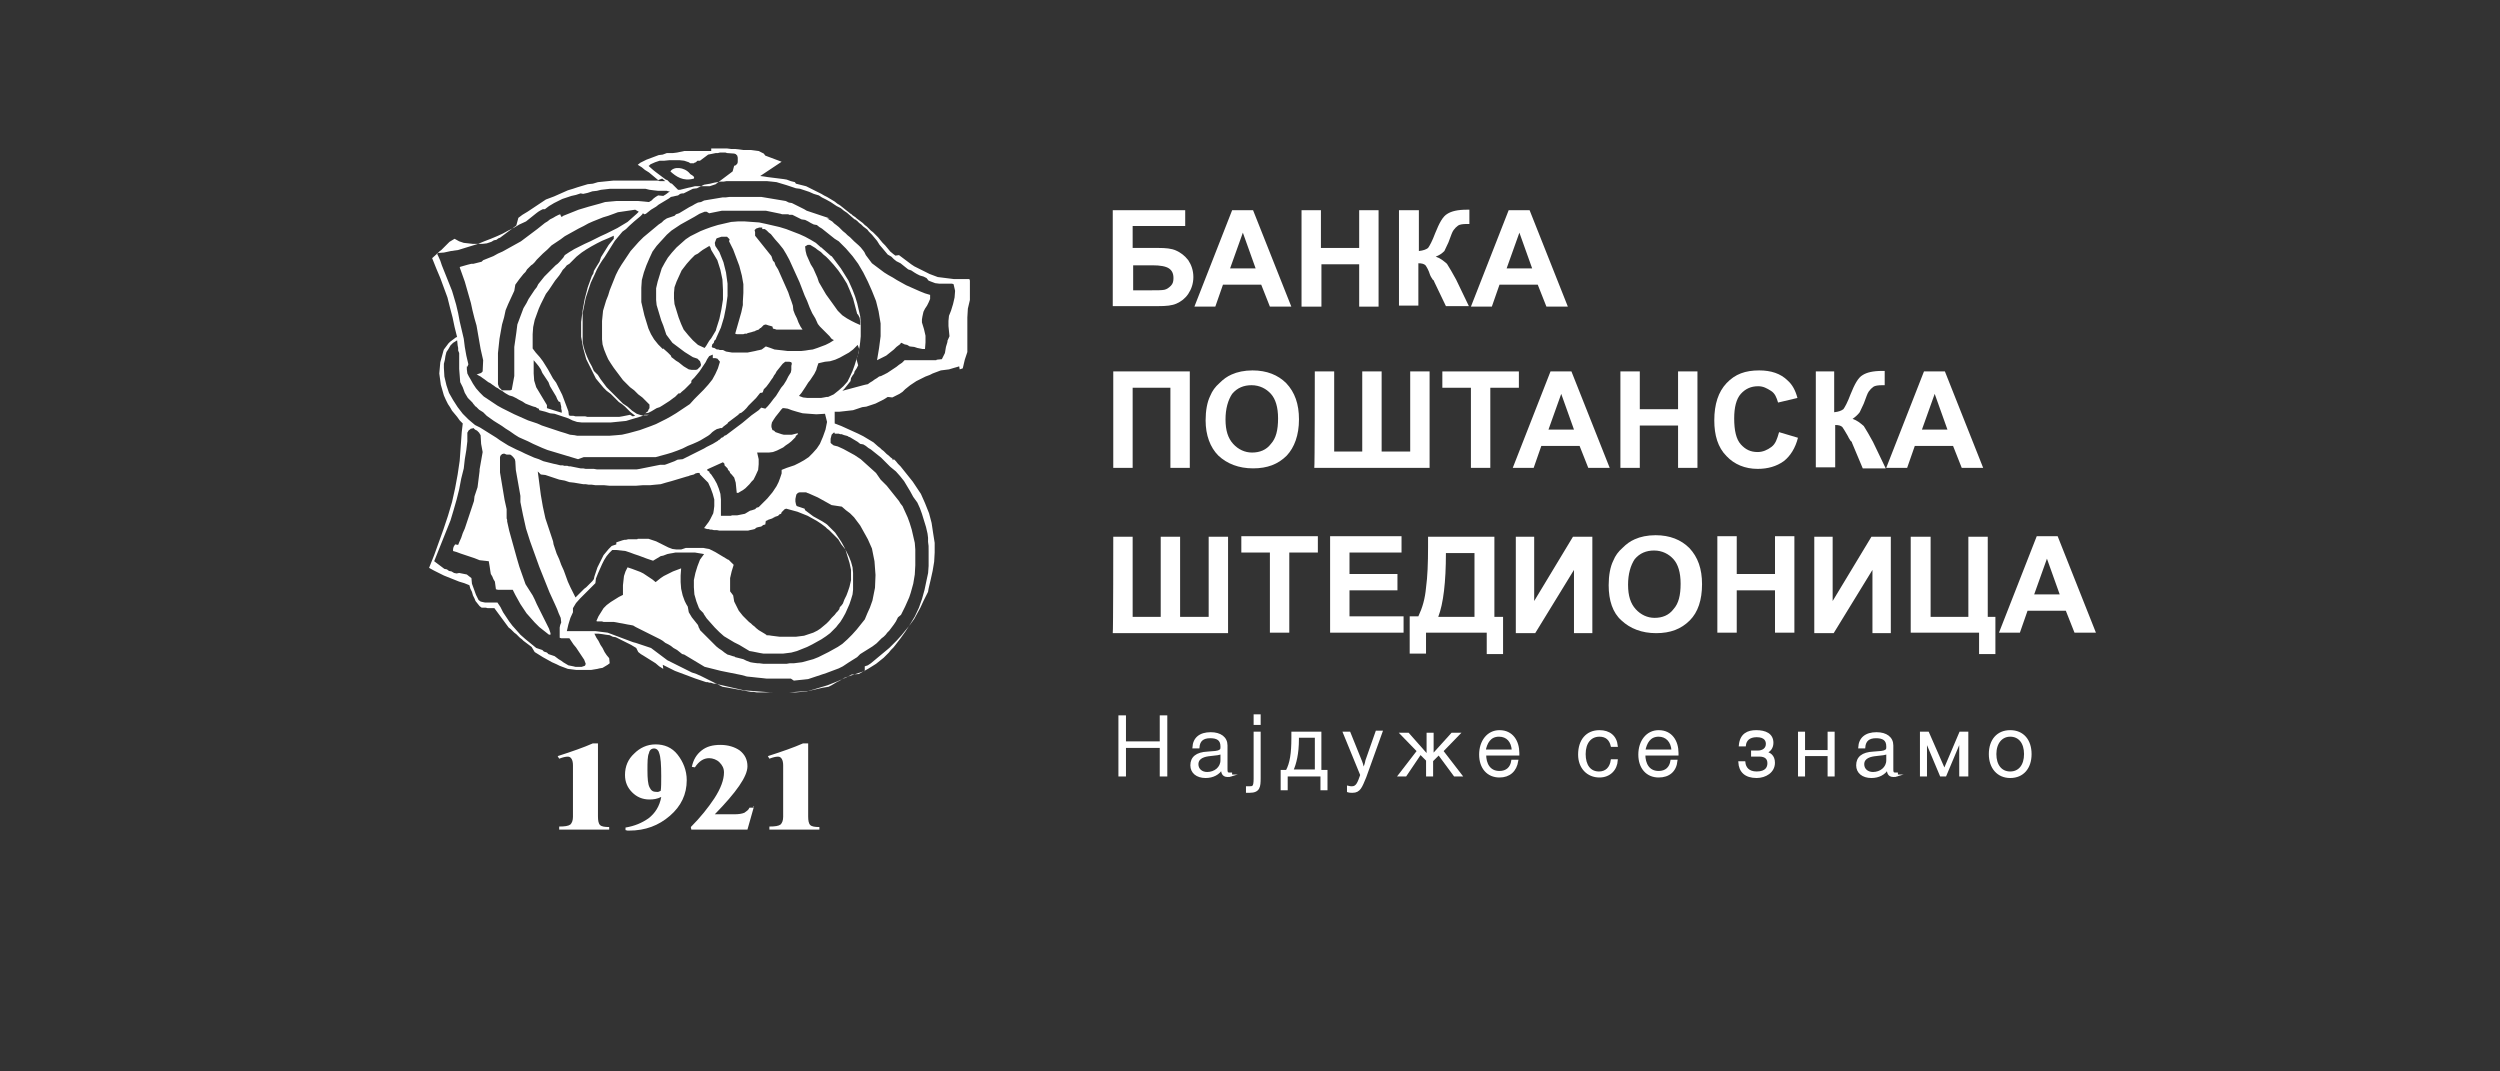 <?xml version="1.0" encoding="utf-8"?>
<!-- Generator: Adobe Illustrator 26.2.1, SVG Export Plug-In . SVG Version: 6.00 Build 0)  -->
<svg version="1.1" id="Layer_1" xmlns="http://www.w3.org/2000/svg" xmlns:xlink="http://www.w3.org/1999/xlink" x="0px" y="0px"
	 viewBox="0 0 49 21" style="enable-background:new 0 0 49 21;" xml:space="preserve">
<rect x="0" y="0" width="49" height="21" fill="#333333" stroke="none"/>
<style type="text/css">
	.st0{fill:#FFFFFF;}
	.st1{fill-rule:evenodd;clip-rule:evenodd;fill:#FFFFFF;}
	.st2{fill:#FFFFFF;stroke:#FFFFFF;stroke-width:0.038;stroke-miterlimit:10;}
</style>
<g>
	<g>
		<path class="st0" d="M21.82,4.12h1.41v0.31H22.2v0.43h0.51c0.14,0,0.25,0.01,0.34,0.05c0.09,0.04,0.17,0.1,0.24,0.19
			c0.06,0.09,0.1,0.2,0.1,0.33c0,0.13-0.04,0.24-0.1,0.33c-0.06,0.09-0.14,0.15-0.23,0.19c-0.09,0.04-0.2,0.05-0.36,0.05h-0.89V4.12
			z M22.2,5.69h0.37c0.11,0,0.2,0,0.25-0.01c0.05-0.01,0.09-0.04,0.13-0.08C22.99,5.56,23,5.51,23,5.45c0-0.09-0.03-0.15-0.09-0.19
			c-0.06-0.04-0.17-0.06-0.32-0.06h-0.38v0.5H22.2z"/>
		<path class="st0" d="M25.31,6.01h-0.42l-0.17-0.43h-0.75l-0.15,0.43h-0.41l0.74-1.89h0.41L25.31,6.01z M24.61,5.26l-0.25-0.7
			l-0.25,0.7H24.61z"/>
		<path class="st0" d="M25.51,6.01V4.12h0.38v0.74h0.75V4.12h0.38v1.89h-0.38V5.18H25.9v0.83H25.51z"/>
		<path class="st0" d="M27.43,4.12h0.38v0.8c0.09-0.01,0.14-0.03,0.18-0.06c0.03-0.04,0.08-0.13,0.14-0.29
			c0.08-0.2,0.15-0.33,0.24-0.38c0.08-0.05,0.2-0.08,0.38-0.08c0.01,0,0.03,0,0.05,0v0.28h-0.05c-0.08,0-0.14,0.01-0.17,0.03
			c-0.04,0.03-0.06,0.05-0.09,0.09c-0.03,0.04-0.05,0.11-0.1,0.24c-0.03,0.06-0.05,0.11-0.08,0.17c-0.04,0.04-0.09,0.08-0.17,0.11
			c0.09,0.03,0.15,0.08,0.22,0.14c0.05,0.08,0.11,0.18,0.18,0.31l0.25,0.52h-0.45l-0.23-0.48c0-0.01-0.01-0.03-0.03-0.04
			c0-0.01-0.03-0.04-0.05-0.09C28,5.29,27.96,5.23,27.94,5.2c-0.03-0.03-0.08-0.04-0.14-0.04v0.83h-0.38V4.12H27.43z"/>
		<path class="st0" d="M30.73,6.01h-0.42l-0.17-0.43h-0.75l-0.15,0.43h-0.41l0.74-1.89h0.41L30.73,6.01z M30.03,5.26l-0.25-0.7
			l-0.25,0.7H30.03z"/>
		<path class="st0" d="M21.82,7.28h1.5v1.89h-0.38V7.6H22.2v1.57h-0.38V7.28z"/>
		<path class="st0" d="M23.63,8.24c0-0.19,0.03-0.36,0.09-0.48c0.04-0.1,0.1-0.18,0.18-0.25c0.08-0.08,0.15-0.13,0.24-0.17
			c0.11-0.05,0.25-0.08,0.41-0.08c0.28,0,0.5,0.09,0.66,0.25c0.17,0.18,0.25,0.41,0.25,0.71c0,0.31-0.09,0.55-0.24,0.71
			c-0.17,0.17-0.38,0.25-0.66,0.25s-0.51-0.09-0.68-0.25C23.72,8.77,23.63,8.53,23.63,8.24z M24.02,8.22c0,0.22,0.05,0.37,0.15,0.48
			c0.1,0.11,0.23,0.17,0.37,0.17c0.15,0,0.28-0.05,0.37-0.17c0.1-0.11,0.14-0.27,0.14-0.5c0-0.22-0.05-0.38-0.14-0.48
			s-0.22-0.17-0.38-0.17c-0.15,0-0.28,0.05-0.38,0.17C24.07,7.84,24.02,8.01,24.02,8.22z"/>
		<path class="st0" d="M25.77,7.28h0.38v1.57h0.55V7.28h0.38v1.57h0.56V7.28h0.38v1.89h-2.26C25.77,9.17,25.77,7.28,25.77,7.28z"/>
		<path class="st0" d="M28.83,9.17V7.6h-0.56V7.28h1.5V7.6h-0.56v1.57H28.83z"/>
		<path class="st0" d="M31.55,9.17h-0.42l-0.17-0.43h-0.75l-0.15,0.43h-0.41l0.74-1.89h0.41L31.55,9.17z M30.85,8.42l-0.25-0.7
			l-0.25,0.7H30.85z"/>
		<path class="st0" d="M31.76,9.17V7.28h0.38v0.74h0.75V7.28h0.38v1.89h-0.38V8.34h-0.75v0.83H31.76z"/>
		<path class="st0" d="M34.87,8.47l0.37,0.11c-0.05,0.2-0.15,0.36-0.28,0.46c-0.14,0.1-0.31,0.15-0.51,0.15
			c-0.25,0-0.46-0.09-0.61-0.25c-0.17-0.17-0.24-0.41-0.24-0.7c0-0.32,0.08-0.56,0.24-0.73c0.17-0.18,0.37-0.25,0.64-0.25
			c0.23,0,0.42,0.06,0.56,0.2c0.09,0.08,0.15,0.19,0.19,0.34l-0.38,0.09c-0.03-0.1-0.06-0.18-0.14-0.23
			c-0.08-0.05-0.15-0.09-0.25-0.09c-0.14,0-0.25,0.05-0.34,0.15c-0.09,0.1-0.13,0.27-0.13,0.48c0,0.24,0.04,0.41,0.13,0.51
			c0.09,0.1,0.19,0.15,0.33,0.15c0.1,0,0.19-0.04,0.27-0.1S34.83,8.61,34.87,8.47z"/>
		<path class="st0" d="M35.57,7.28h0.38v0.8c0.09-0.01,0.14-0.03,0.18-0.06c0.03-0.04,0.08-0.13,0.14-0.29
			c0.08-0.2,0.15-0.33,0.24-0.38c0.08-0.05,0.2-0.08,0.38-0.08c0.01,0,0.03,0,0.05,0v0.28h-0.05c-0.08,0-0.14,0.01-0.17,0.03
			c-0.04,0.03-0.06,0.05-0.09,0.09c-0.03,0.04-0.05,0.11-0.1,0.24c-0.03,0.06-0.05,0.11-0.08,0.17c-0.03,0.04-0.08,0.09-0.14,0.13
			c0.09,0.03,0.15,0.08,0.22,0.14c0.05,0.08,0.11,0.18,0.18,0.31l0.25,0.52h-0.45L36.3,8.68c0-0.01-0.01-0.03-0.03-0.04
			c0-0.01-0.03-0.04-0.05-0.09c-0.05-0.09-0.09-0.15-0.11-0.18c-0.03-0.03-0.08-0.04-0.14-0.04v0.83h-0.38V7.28H35.57z"/>
		<path class="st0" d="M38.87,9.17h-0.42l-0.17-0.43h-0.75l-0.15,0.43h-0.41l0.74-1.89h0.41L38.87,9.17z M38.17,8.42l-0.25-0.7
			l-0.25,0.7H38.17z"/>
		<g>
			<path class="st0" d="M21.82,10.52h0.38v1.57h0.55v-1.57h0.38v1.57h0.56v-1.57h0.38v1.89h-2.26
				C21.82,12.4,21.82,10.52,21.82,10.52z"/>
			<path class="st0" d="M24.89,12.4v-1.57h-0.56v-0.32h1.5v0.32h-0.56v1.57C25.27,12.4,24.89,12.4,24.89,12.4z"/>
			<path class="st0" d="M26.07,12.4v-1.89h1.4v0.32h-1.02v0.42h0.94v0.32h-0.94v0.51h1.06v0.32C27.51,12.4,26.07,12.4,26.07,12.4z"
				/>
			<path class="st0" d="M27.99,10.52h1.3v1.57h0.17v0.73h-0.32V12.4h-1.19v0.41h-0.32v-0.73h0.17c0.08-0.17,0.13-0.34,0.15-0.56
				c0.03-0.22,0.04-0.48,0.04-0.8V10.52z M28.34,10.84c0,0.57-0.05,0.99-0.15,1.25h0.71v-1.25C28.9,10.84,28.34,10.84,28.34,10.84z"
				/>
			<path class="st0" d="M29.71,10.52h0.36v1.26l0.76-1.26h0.38v1.89h-0.36v-1.24l-0.76,1.24h-0.38V10.52z"/>
			<path class="st0" d="M31.53,11.47c0-0.19,0.03-0.36,0.09-0.48c0.04-0.1,0.1-0.18,0.18-0.25c0.08-0.08,0.15-0.13,0.24-0.17
				c0.11-0.05,0.25-0.08,0.41-0.08c0.28,0,0.5,0.09,0.66,0.25c0.17,0.18,0.25,0.41,0.25,0.71c0,0.31-0.08,0.55-0.24,0.71
				c-0.17,0.17-0.38,0.25-0.66,0.25s-0.51-0.09-0.68-0.25C31.61,12.01,31.53,11.77,31.53,11.47z M31.91,11.46
				c0,0.22,0.05,0.37,0.15,0.48c0.1,0.11,0.23,0.17,0.37,0.17c0.15,0,0.28-0.05,0.37-0.17c0.1-0.11,0.14-0.27,0.14-0.5
				c0-0.22-0.05-0.38-0.14-0.48s-0.22-0.17-0.38-0.17c-0.15,0-0.28,0.05-0.38,0.17C31.96,11.08,31.91,11.25,31.91,11.46z"/>
			<path class="st0" d="M33.66,12.4v-1.89h0.38v0.74h0.75v-0.74h0.38v1.89h-0.38v-0.83h-0.75v0.83C34.04,12.4,33.66,12.4,33.66,12.4
				z"/>
			<path class="st0" d="M35.56,10.52h0.36v1.26l0.76-1.26h0.38v1.89H36.7v-1.24l-0.76,1.24h-0.38V10.52z"/>
			<path class="st0" d="M37.46,10.52h0.38v1.57h0.74v-1.57h0.38v1.57h0.15v0.73h-0.32V12.4h-1.34V10.52z"/>
			<path class="st0" d="M41.08,12.4h-0.42l-0.17-0.43h-0.75l-0.15,0.43h-0.41l0.74-1.89h0.41L41.08,12.4z M40.37,11.65l-0.25-0.7
				l-0.25,0.7H40.37z"/>
		</g>
	</g>
	<g>
		<path class="st1" d="M11.72,14.57V16c0,0.08,0.01,0.14,0.04,0.17c0.03,0.03,0.09,0.04,0.18,0.04v0.05h-0.98V16.2
			c0.11,0,0.18-0.01,0.22-0.04c0.03-0.03,0.05-0.08,0.05-0.15V15c0-0.11-0.04-0.17-0.1-0.17c-0.04,0-0.09,0.01-0.17,0.04l-0.03-0.05
			c0.28-0.09,0.51-0.17,0.69-0.25L11.72,14.57L11.72,14.57z M12.26,16.27v-0.05c0.18-0.03,0.32-0.09,0.45-0.18
			c0.13-0.1,0.22-0.24,0.25-0.42c-0.08,0.04-0.15,0.05-0.23,0.05c-0.14,0-0.25-0.05-0.34-0.14c-0.09-0.09-0.14-0.2-0.14-0.34
			c0-0.17,0.06-0.31,0.18-0.42c0.11-0.11,0.25-0.18,0.42-0.18s0.32,0.06,0.43,0.2c0.11,0.14,0.18,0.31,0.18,0.5
			c0,0.28-0.11,0.51-0.33,0.7c-0.22,0.19-0.48,0.29-0.8,0.29c0,0-0.01,0-0.03,0C12.26,16.27,12.26,16.27,12.26,16.27L12.26,16.27z
			 M12.95,15.5c0.01-0.06,0.01-0.17,0.01-0.29c0-0.22-0.01-0.37-0.04-0.45c-0.01-0.05-0.05-0.09-0.1-0.09
			c-0.05,0-0.09,0.03-0.1,0.09c-0.03,0.06-0.03,0.18-0.03,0.34s0.01,0.27,0.04,0.33c0.03,0.06,0.06,0.09,0.13,0.09
			C12.9,15.53,12.93,15.51,12.95,15.5L12.95,15.5z M14.78,15.8l-0.13,0.46h-1.1l-0.01-0.05c0.19-0.19,0.34-0.38,0.46-0.56
			c0.13-0.2,0.19-0.37,0.19-0.51c0-0.08-0.03-0.14-0.09-0.2c-0.05-0.05-0.13-0.08-0.2-0.08c-0.11,0-0.2,0.06-0.28,0.18l-0.06-0.01
			c0.03-0.14,0.09-0.24,0.19-0.32c0.1-0.08,0.22-0.11,0.37-0.11s0.28,0.04,0.38,0.11c0.1,0.08,0.15,0.18,0.15,0.31
			c0,0.2-0.22,0.51-0.64,0.94h0.38c0.09,0,0.15-0.01,0.2-0.03c0.04-0.03,0.08-0.05,0.1-0.1h0.08V15.8z M15.84,14.57V16
			c0,0.08,0.01,0.14,0.04,0.17c0.03,0.03,0.09,0.04,0.18,0.04v0.05h-0.98V16.2c0.11,0,0.18-0.01,0.22-0.04
			c0.03-0.03,0.05-0.08,0.05-0.15V15c0-0.11-0.04-0.17-0.1-0.17c-0.04,0-0.09,0.01-0.17,0.04l-0.03-0.05
			c0.28-0.09,0.51-0.17,0.69-0.25C15.74,14.57,15.84,14.57,15.84,14.57z"/>
		<path class="st1" d="M13.93,2.91h0.08h0.08h0.08h0.08l0.08,0.01h0.08l0.08,0.01l0.08,0.01l0,0l0,0l0,0h0.03h0.04h0.03h0.04
			l0.08,0.01l0.08,0.01l0.1,0.05L15,3.05l0.08,0.03l0.08,0.03l0.08,0.03l0.08,0.03l-0.15,0.1L14.9,3.45l0.08,0.01l0.06,0.01
			l0.08,0.01l0.08,0.01l0.08,0.01l0.08,0.01l0.06,0.01l0.08,0.03l0.04,0.01l0.04,0.01L15.6,3.6l0.04,0.01l0.04,0.01l0.04,0.01
			l0.04,0.01l0.04,0.01l0.06,0.03l0.06,0.03l0.06,0.03l0.06,0.03l0.06,0.03l0.05,0.03l0.06,0.03l0.05,0.03l0.05,0.03l0.05,0.03
			l0.05,0.04l0.05,0.03l0.05,0.04l0.05,0.04l0.05,0.04l0.05,0.04l0.01,0.01h0.01l0.01,0.01l0.01,0.01l0.01,0.01l0.06,0.04l0.01,0.01
			l0.01,0.01l0.04,0.03l0.04,0.03l0.04,0.03l0.04,0.04l0.04,0.03l0.04,0.04l0.04,0.04l0.04,0.03l0.05,0.05l0.05,0.05l0.04,0.05
			l0.05,0.06l0.05,0.05l0.05,0.06l0.05,0.06l0.06,0.05l0.04,0.03L17.62,5l0.04,0.03l0.04,0.03l0.04,0.03l0.04,0.03l0.04,0.03
			l0.04,0.03l0.06,0.04l0.06,0.03l0.06,0.03l0.06,0.03l0.06,0.03l0.06,0.03l0.08,0.03l0.08,0.03l0.08,0.01l0.08,0.01l0.08,0.01
			l0.08,0.01h0.08h0.08h0.08H19l0.01,0.03v0.04v0.04v0.04v0.05v0.05v0.05v0.11l-0.04,0.17l-0.01,0.17v0.17v0.17v0.17v0.17
			l-0.05,0.15l-0.04,0.17l-0.03,0.01l-0.03,0.01L18.8,7.18l-0.03,0.01L18.7,7.21l-0.1,0.03l-0.08,0.01l-0.08,0.01l-0.08,0.03
			l-0.08,0.03l-0.06,0.03l-0.08,0.03l-0.06,0.03l-0.06,0.03l-0.06,0.03l-0.06,0.04l-0.06,0.04l-0.05,0.04l-0.05,0.04l-0.05,0.05
			l-0.06,0.04l-0.08,0.04l-0.06,0.03L17.4,7.78l-0.08,0.05l-0.08,0.04l-0.08,0.04l-0.09,0.03l-0.09,0.03L16.9,7.98l-0.09,0.03
			l-0.09,0.03l-0.09,0.01l-0.09,0.01l-0.09,0.01h-0.09v0.08v0.09V8.3l0,0l0.13,0.05L16.6,8.4l0.11,0.05l0.11,0.05l0.1,0.05l0.1,0.06
			l0.1,0.06l0.09,0.08l0.04,0.03l0.03,0.03l0.04,0.03l0.03,0.03l0.03,0.03l0.04,0.03l0.03,0.03l0.04,0.03l0.01,0.03L17.52,9
			l0.01,0.01l0.03,0.03l0.04,0.05l0.05,0.05l0.04,0.05l0.04,0.05l0.04,0.05l0.04,0.05l0.04,0.05l0.04,0.05l0.04,0.06l0.04,0.06
			l0.04,0.06l0.04,0.06l0.04,0.09l0.04,0.09l0.04,0.1l0.04,0.1l0.05,0.19l0.03,0.2l0.03,0.19v0.19l-0.01,0.18l-0.03,0.18l-0.04,0.18
			l-0.04,0.17l-0.01,0.06l-0.03,0.06l-0.03,0.06l-0.03,0.06l-0.06,0.13l-0.06,0.11l-0.06,0.11l-0.08,0.11l-0.08,0.1l-0.09,0.11
			l-0.09,0.1l-0.1,0.1l-0.05,0.05l-0.06,0.05l-0.06,0.05l-0.06,0.05l-0.06,0.05l-0.06,0.05l-0.06,0.05l-0.06,0.04l-0.03,0.01
			l-0.03,0.01l0,0.09l-0.03,0.01l-0.03,0.01l-0.03,0.01l-0.03,0.01l-0.03,0.01l-0.03,0.01l-0.03,0.01l-0.03,0.01l-0.03,0.01
			l-0.03,0.01l-0.03,0.01l-0.03,0.01l-0.03,0.01l-0.05,0.03l-0.05,0.03l-0.06,0.03l-0.05,0.03l-0.05,0.03l-0.06,0.03l-0.06,0.01
			l-0.06,0.01l-0.13,0.03l-0.13,0.03l-0.13,0.01l-0.13,0.01l-0.13,0.01h-0.13h-0.13H15.1l-0.13-0.01l-0.13-0.01l-0.13-0.01
			l-0.13-0.01l-0.13-0.03l-0.13-0.03l-0.13-0.03l-0.13-0.03l-0.04-0.01h-0.03l-0.03-0.01l-0.03-0.01h-0.03l-0.03-0.01h-0.03
			l-0.03-0.01l-0.09-0.03l-0.09-0.03l-0.08-0.03l-0.08-0.03l-0.08-0.03l-0.08-0.03l-0.08-0.03l-0.08-0.04l-0.08-0.04l-0.08-0.04
			L13,13.11l-0.08-0.05L12.85,13l-0.08-0.05l-0.08-0.05l-0.08-0.05l-0.05-0.03l-0.05-0.04l-0.04-0.08l-0.05-0.03l-0.05-0.03
			l-0.06-0.03l-0.06-0.03l-0.06-0.03l-0.06-0.03l-0.06-0.03l-0.06-0.01l-0.06-0.03l-0.08-0.01l-0.06-0.01l-0.08-0.01h-0.08l0,0l0,0
			l0,0l0,0l0.04,0.08l0.04,0.06l0.04,0.08l0.04,0.06l0.04,0.08l0.04,0.06l0.05,0.06L11.95,13l-0.04,0.03l-0.05,0.03l-0.05,0.03
			l-0.06,0.01l-0.04,0.01l-0.06,0.01l-0.06,0.01h-0.05h-0.08h-0.08h-0.09l-0.08-0.01l-0.08-0.01l-0.08-0.03l-0.08-0.03l-0.06-0.03
			l-0.09-0.04l-0.09-0.05l-0.09-0.05l-0.08-0.05l-0.08-0.05l-0.06-0.1l-0.08-0.06l-0.08-0.06l-0.03-0.03l-0.04-0.03l-0.03-0.03
			l-0.04-0.04l-0.04-0.03l-0.04-0.04l-0.03-0.03l-0.04-0.03l-0.28-0.38H9.71H9.68H9.67H9.65H9.63H9.62H9.61H9.6H9.56l-0.04-0.01
			H9.48H9.44L9.4,11.88l-0.04-0.05l-0.04-0.05L9.3,11.73l-0.03-0.06L9.25,11.6l-0.03-0.06L9.2,11.47l-0.1-0.04L9,11.4l-0.1-0.04
			l-0.1-0.04l-0.1-0.04l-0.1-0.05L8.5,11.18l-0.09-0.05l0.1-0.25l0.09-0.25l0.09-0.25l0.09-0.27l0.08-0.27l0.06-0.27L8.97,9.3
			l0.04-0.27l0.01-0.14l0.01-0.14l0.01-0.14l0.01-0.14L9.07,8.3L9.01,8.24L8.96,8.17L8.91,8.11L8.86,8.05L8.82,7.98L8.78,7.92
			L8.74,7.84L8.7,7.75L8.64,7.54L8.61,7.32L8.63,7.1l0.06-0.22L8.7,6.85l0.03-0.04l0.03-0.04l0.03-0.04l0.03-0.03l0.04-0.03
			l0.04-0.03l0.04-0.03h0.01l0.01-0.01l0,0V6.61L8.91,6.41L8.87,6.22L8.82,6.03l-0.05-0.2L8.7,5.64L8.63,5.45L8.55,5.26L8.47,5.06
			l0.1-0.09l0.04-0.04L8.65,4.9l0.04-0.04l0.04-0.04l0.04-0.04l0.04-0.04l0.05-0.03l0.05-0.03L9,4.73l0.09,0.03l0.09,0.01l0.09,0.01
			h0.09h0.09l0.09-0.01l0.09-0.03l0.05-0.03l0.05-0.01l0.04-0.03L9.8,4.66l0.04-0.03l0.04-0.03l0.04-0.03l0.04-0.03l0.04-0.03
			l0.04-0.03l0.04-0.03l0.04-0.03l0.04-0.15l0.04-0.03l0.04-0.03l0.05-0.03l0,0l0,0l0,0l0.05-0.03l0.06-0.04l0.06-0.04l0.06-0.04
			l0.06-0.04l0.06-0.04l0.06-0.04l0.08-0.03l0.08-0.03l0.09-0.04l0.09-0.04l0.09-0.04l0.1-0.03l0.09-0.03l0.1-0.03l0.1-0.03
			l0.1-0.01l0.1-0.03l0.1-0.01l0.1-0.01l0.1-0.01h0.1h0.1h0.1h0.1h0.04h0.04h0.04h0.05h0.04h0.04h0.04h0.04h0.04h0.03h0.04h0.04
			l0.03,0.01h0.04h0.03h0.04l-0.06-0.05L12.9,3.53l-0.06-0.05l-0.06-0.05l-0.06-0.05l-0.08-0.05l-0.06-0.05L12.5,3.23l0.05-0.04
			l0.06-0.03l0.06-0.03l0.08-0.03l0.08-0.03l0.08-0.03l0.08-0.01l0.08-0.03L13.19,3l0.08-0.01l0.14-0.03h0.03h0.03h0.03h0.03h0.05
			h0.05h0.05h0.05h0.05h0.05h0.05h0.06V2.91L13.93,2.91z M14.57,2.96L14.57,2.96L14.57,2.96z M10.28,4.21L10.28,4.21L10.28,4.21z
			 M13.6,3.5c0.03-0.05-0.08-0.08-0.08-0.1c-0.11-0.13-0.32-0.14-0.38-0.04C13.25,3.46,13.39,3.56,13.6,3.5L13.6,3.5z M9.28,8.39
			L9.28,8.39L9.25,8.4H9.23L9.21,8.42L9.19,8.43L9.16,8.48v0.05v0.05v0.06l0,0l0,0v0.01l0,0L9.14,8.82L9.11,9L9.09,9.18l-0.05,0.2
			L9,9.59l-0.05,0.2L8.89,10l-0.06,0.2l-0.08,0.2l-0.08,0.2l-0.08,0.2L8.51,11l0.04,0.03l0.04,0.03l0.04,0.03l0.04,0.03l0.04,0.03
			l0.05,0.01l0.04,0.03l0.05,0.01l0.05,0.03l0.05,0.01L9,11.23l0.05,0.01l0.05,0.01l0.05,0.01L9.2,11.3l0.04,0.03l0.01,0.11
			l0.04,0.11l0.04,0.11l0.05,0.1l0.04,0.03l0.04,0.01l0.05,0.01h0.04H9.6h0.05H9.7h0.05l0.06,0.09L9.86,12l0.06,0.09l0.06,0.09
			l0.06,0.08l0.08,0.09l0.08,0.09l0.09,0.08l0.22,0.18l0.03,0.01l0.03,0.01l0.03,0.01l0.03,0.01l0.03,0.03l0.03,0.01l0.03,0.01
			l0.03,0.03l0.03,0.01l0.03,0.01l0.03,0.01l0.03,0.01l0.04,0.03l0.04,0.03l0.05,0.03l0.04,0.03l0.05,0.03l0.05,0.03l0.05,0.01
			l0.05,0.01l0.04,0.01h0.04h0.04h0.04l0.03-0.01l0.03-0.01l0.01-0.01l0.01-0.03l-0.03-0.08l-0.04-0.06l-0.04-0.06l-0.04-0.06
			l-0.04-0.06l-0.05-0.06l-0.04-0.06l-0.04-0.06h-0.03h-0.03h-0.03h0.04h-0.03h-0.03H11l-0.03-0.01v-0.01v-0.01v-0.01V12.4v-0.05
			V12.3l0.01-0.05L11,12.2l-0.01-0.09l-0.04-0.09l-0.03-0.08l-0.04-0.09l-0.11-0.24l-0.1-0.25l-0.1-0.25l-0.09-0.25l-0.09-0.25
			l-0.08-0.25l-0.06-0.27l-0.05-0.25V9.79V9.77V9.74V9.72l-0.03-0.17l-0.03-0.17l-0.03-0.17l-0.01-0.17L10.09,9l-0.03-0.04
			l-0.03-0.03L10,8.91H9.96H9.93L9.88,8.89L9.84,8.9L9.81,8.93L9.8,8.96V9v0.04v0.05v0.05v0.06v0.06l0.03,0.18l0.03,0.18l0.03,0.18
			l0.04,0.18v0.03v0.03v0.03v0.03v0.03v0.03l0.01,0.03v0.03l0.04,0.18l0.05,0.18l0.05,0.18l0.05,0.18l0.05,0.17l0.06,0.17l0.06,0.17
			l0.14,0.22l0.04,0.08l0.04,0.09l0.04,0.08l0.04,0.08l0.04,0.08l0.04,0.08l0.04,0.08l0.04,0.08l0.01,0.03l0.01,0.03l0.01,0.03v0.03
			h-0.03l-0.19-0.15l-0.09-0.09l-0.08-0.09l-0.08-0.09l-0.06-0.09l-0.06-0.09l-0.05-0.09l-0.05-0.09l-0.05-0.1H10H9.96H9.93H9.89
			H9.85H9.8H9.76l-0.04-0.01L9.7,11.4l-0.03-0.05L9.65,11.3l-0.03-0.05l-0.01-0.06L9.6,11.12l-0.01-0.06l-0.01-0.06l-0.09-0.01
			l-0.09-0.01L9.3,10.94l-0.09-0.03l-0.09-0.03l-0.09-0.03l-0.08-0.03L8.88,10.8v-0.01v-0.01v-0.01v-0.01l0,0l0,0l0,0l0,0l0.01-0.04
			l0.03-0.05l0.06,0.01L9,10.63l0.04-0.09l0.03-0.09l0.04-0.09l0.03-0.09l0.03-0.09l0.03-0.09l0.03-0.09l0.03-0.09l0.03-0.09
			l0.01-0.09l0.03-0.09l0.03-0.09l0.01-0.08l0.01-0.08l0.01-0.08l0.01-0.08V9.22V9.19V9.17v0.03l0.03-0.17l0.03-0.17L9.43,8.7
			L9.42,8.53L9.39,8.48L9.35,8.44L9.31,8.42L9.28,8.39l0.01,0l0,0L9.28,8.39L9.28,8.39L9.28,8.39z M14.94,4.46L14.94,4.46h-0.03
			h-0.03l-0.03,0.01l-0.03,0.01l-0.03,0.03L14.8,4.55v0.04v0.03l0.04,0.05l0.04,0.05l0.04,0.05l0.04,0.05l0.04,0.05l0.04,0.05
			l0.04,0.05l0.04,0.05l0.01,0.03l0.01,0.03l0.01,0.03l0.03,0.03L15.2,5.2l0.05,0.08l0.04,0.09l0.04,0.09l0.04,0.09l0.04,0.09
			l0.04,0.09l0.03,0.09l0.03,0.08l0.03,0.09l0.01,0.09l0.03,0.08l0.04,0.08l0.03,0.08l0.04,0.08l0.04,0.06h-0.01h-0.03h-0.03h-0.03
			h-0.03h-0.03h-0.03h-0.03h-0.04h-0.03h-0.04h-0.03h-0.04h-0.03h-0.04h-0.04l-0.03-0.01l-0.04-0.01L15.14,6.4l-0.03-0.01
			l-0.04-0.01l-0.03-0.01l-0.03-0.01l0,0l-0.04,0.01l-0.03,0.03l-0.03,0.03L14.9,6.43l-0.03,0.03l-0.03,0.01l-0.03,0.01L14.8,6.49
			L14.76,6.5l-0.03,0.01l-0.04,0.01l-0.04,0.01l-0.01,0.01H14.6l-0.03,0.01h-0.04h-0.03h-0.03h-0.03l-0.03-0.01l0.04-0.14l0.04-0.14
			l0.04-0.14l0.03-0.14V5.97V5.94V5.93V5.91l0.01-0.17V5.57l-0.03-0.17l-0.05-0.19l-0.03-0.08l-0.03-0.08l-0.03-0.08l-0.03-0.08
			l-0.04-0.08l-0.04-0.08L14.3,4.69l-0.05-0.05h-0.03H14.2h-0.03h-0.03l-0.03,0.01l-0.03,0.01l-0.03,0.01l-0.01,0.01l-0.03,0.08
			l0.01,0.06l0.04,0.06l0.04,0.06l0.08,0.2l0.05,0.2l0.03,0.22V5.8l-0.03,0.22l-0.04,0.2l-0.06,0.2l-0.09,0.2l-0.01,0.03l-0.03,0.03
			l-0.01,0.04l-0.03,0.03L13.95,6.8l0,0l0,0l0.01,0.01l0.03,0.01h0.01l0.05,0.03h0.03l0.03,0.01h0.03h0.03l0.06,0.03l0.06,0.01
			l0.06,0.01h0.06h0.06h0.06h0.06h0.06l0.05-0.01l0.05-0.01l0.05-0.01l0.04-0.01l0.05-0.01l0.04-0.01l0.04-0.03l0.04-0.03l0.09,0.03
			l0.08,0.03l0.09,0.01l0.09,0.01l0.08,0.01h0.09h0.09h0.08l0.09-0.01l0.06-0.01l0.08-0.01l0.09-0.03l0.08-0.03l0.08-0.03l0.08-0.04
			l0.08-0.05V6.66h-0.01L16.3,6.64l-0.01-0.01l-0.03-0.04l-0.03-0.03l-0.03-0.03l-0.03-0.03l-0.04-0.04l-0.04-0.04L16.07,6.4
			l-0.04-0.05l-0.05-0.11l-0.06-0.1l-0.05-0.11l-0.05-0.13l-0.05-0.11l-0.05-0.13l-0.05-0.13l-0.05-0.11l-0.05-0.11l-0.05-0.11
			l-0.05-0.11l-0.06-0.11l-0.06-0.1l-0.08-0.1l-0.08-0.09l-0.08-0.1l-0.04-0.03l-0.04-0.04l-0.04-0.03H14.94L14.94,4.46z
			 M13.98,6.82L13.98,6.82L13.98,6.82z M13.97,6.81L13.97,6.81L13.97,6.81z M10.46,7.06L10.46,7.06L10.46,7.06L10.46,7.06
			L10.46,7.06L10.46,7.06v0.13v0.13l0.01,0.14l0.04,0.13l0.03,0.05l0.03,0.05l0.03,0.05l0.03,0.05l0.03,0.05l0.03,0.05l0.03,0.05
			L10.72,8l0.29,0.09V8.05L11,8.01V7.97l-0.01-0.04l-0.01-0.05l-0.03-0.01l-0.03-0.05L10.9,7.77l-0.03-0.05l-0.03-0.05l-0.03-0.05
			l-0.03-0.05l-0.03-0.08l-0.04-0.06l-0.04-0.06l-0.04-0.06L10.6,7.24l-0.04-0.06l-0.04-0.05L10.46,7.06L10.46,7.06z M12.45,4.11
			L12.45,4.11l-0.34,0.05l-0.08,0.03l0,0l0,0l0,0l0,0l-0.11,0.04l-0.1,0.03l-0.1,0.04l-0.1,0.04l-0.09,0.04l-0.09,0.05l-0.1,0.05
			l-0.09,0.05l-0.09,0.05l-0.09,0.05l-0.08,0.06L10.9,4.75l-0.09,0.06l-0.08,0.08l-0.09,0.08l-0.08,0.08l-0.04,0.04l-0.04,0.05
			l-0.04,0.04L10.41,5.2l-0.04,0.04l-0.04,0.04L10.3,5.33l-0.04,0.04l-0.08,0.1l-0.08,0.11L10.08,5.7l-0.06,0.13L9.96,5.96
			L9.91,6.08L9.88,6.22L9.84,6.36L9.79,6.64L9.76,6.92v0.28v0.28V7.5v0.01v0.01v0.01l0.01,0.03l0.01,0.03l0.03,0.03l0.03,0.03h0.03
			h0.03h0.03h0.03h0.03h0.03H10l0.03-0.01l0.05-0.27V7.08V6.8l0.04-0.28l0.01-0.08l0.01-0.08l0.03-0.08l0.03-0.08l0.03-0.08
			l0.03-0.08l0.06-0.1l0.04-0.08l0.04-0.06l0.04-0.06l0.04-0.06l0.04-0.05l0.03-0.06l0.04-0.05l0.04-0.05l0.04-0.05l0.01-0.01
			l0.01-0.01l0.01-0.01l0.01-0.01l0.03-0.03l0.03-0.03l0.03-0.03l0.03-0.03l0.03-0.03l0.03-0.03l0.04-0.03l0.03-0.03l0.08-0.09
			L11.07,5l0.09-0.06l0.1-0.06l0.1-0.05l0.1-0.05l0.11-0.05l0.1-0.05l0.1-0.05l0.11-0.05L12,4.52l0.1-0.05l0.1-0.06l0.1-0.06
			l0.09-0.08l0.09-0.08l0,0l0,0l0,0l0,0l0.04-0.04L12.45,4.11L12.45,4.11z M13.97,6.95L13.97,6.95L13.9,6.98l-0.04,0.06L13.83,7.1
			l-0.04,0.06l-0.04,0.06l-0.04,0.06l-0.05,0.06l-0.05,0.06l-0.05,0.05v0.01h-0.01V7.5l-0.01,0.01l-0.03,0.03l-0.03,0.03l-0.03,0.03
			l-0.03,0.03l-0.06,0.05l-0.03,0.03L13.3,7.71l-0.03,0.03l-0.04,0.04L13.2,7.8l-0.04,0.03l-0.04,0.03l-0.14,0.09l-0.05,0.03
			L12.87,8l-0.05,0.03l-0.05,0.03l-0.06,0.03L12.65,8.1l0.01-0.01l0.04-0.03l0.01-0.03L12.73,8V7.97V7.93l-0.06-0.06l-0.08-0.08
			l-0.08-0.06l-0.08-0.08l-0.08-0.06l-0.08-0.08l-0.06-0.06l-0.06-0.08l-0.06-0.08l-0.06-0.08l-0.06-0.09l-0.05-0.08l-0.04-0.09
			l-0.04-0.1l-0.03-0.1l-0.01-0.1V6.63v0V6.61V6.58v-0.1V6.39v-0.1l0.01-0.1l0.01-0.1l0.03-0.1l0.03-0.1l0.04-0.1l0.03-0.1l0.04-0.1
			l0.04-0.1l0.04-0.1l0.05-0.1l0.06-0.1l0.06-0.09l0.06-0.09l0.06-0.09l0.08-0.09l0.08-0.09l0.09-0.09l0.06-0.05l0.06-0.05
			l0.06-0.05l0.06-0.05l0.06-0.05l0.06-0.04l0.04-0.04l0.06-0.04l0.03-0.01l0.03-0.01l0.03-0.01l0.03-0.01l0.03-0.01l0.03-0.03
			l0.03-0.01l0.03-0.01l0.05-0.03l0.05-0.03l0.05-0.03l0.05-0.03l0.06-0.03l0.05-0.03l0.06-0.03l0.06-0.01l0.06-0.03l0.06-0.01
			l0.06-0.01l0.06-0.01l0.06-0.01l0.06-0.01l0.06-0.01h0.06l0.08-0.01h0.08h0.08h0.08h0.08h0.08h0.08h0.08h0.06l0.06,0.01l0.06,0.01
			l0.06,0.01l0.06,0.01l0.06,0.01l0.06,0.01l0.06,0.01l0.06,0.01l0.06,0.03l0.06,0.01l0.06,0.03l0.06,0.03l0.06,0.03l0.06,0.03
			l0.05,0.03l0.03,0.01l0.03,0.01l0.03,0.01l0.03,0.01l0.03,0.01l0.03,0.01l0.03,0.01l0.03,0.01l0.03,0.01l0.03,0.01l0.03,0.01
			l0.03,0.01l0.03,0.01l0.03,0.01l0.03,0.01l-0.05,0l0.05,0.03l0.05,0.03l0.04,0.04l0.04,0.03l0.05,0.04l0.04,0.04l0.04,0.04
			l0.05,0.04l0,0l0,0l0,0l0,0l0.04,0.04l0.05,0.04l0.04,0.04l0.04,0.04l0.09,0.08l0.04,0.04l0.04,0.05l0.03,0.04L16.97,5l0.06,0.08
			l0.06,0.08l0.08,0.06l0.08,0.06l0.08,0.06l0.08,0.05l0.09,0.05l0.08,0.05l0.09,0.05l0.09,0.05l0.09,0.04l0.09,0.04l0.09,0.04
			l0.1,0.04l0.1,0.03v0.08L18.2,5.93l-0.03,0.06l-0.04,0.06l-0.03,0.06L18.08,6.2l-0.01,0.06v0.06l0.04,0.13l0.03,0.13v0.13
			l-0.01,0.13h-0.05l-0.05-0.01l-0.05-0.01L17.92,6.8l-0.09-0.01l-0.05-0.03l-0.05-0.01l-0.06-0.03h-0.01l-0.01,0.01l0,0v0.01
			L17.57,6.8l-0.05,0.05l-0.05,0.04l-0.05,0.04l-0.05,0.04L17.31,7l-0.06,0.03l-0.06,0.03l0.04-0.24l0.03-0.23V6.34L17.22,6.1
			l-0.05-0.2L17.09,5.7l-0.08-0.18l-0.09-0.18l-0.1-0.17l-0.11-0.15l-0.13-0.15l-0.14-0.14l0,0l0,0l0,0l-0.08-0.05l-0.05-0.04
			l-0.05-0.04l-0.05-0.04l-0.05-0.04l-0.05-0.04l-0.05-0.03l-0.05-0.04L15.95,4.4l-0.06-0.03l-0.05-0.03l-0.06-0.03L15.71,4.3
			l-0.06-0.03l-0.06-0.03l-0.06-0.03L15.5,4.21h-0.03L15.45,4.2h-0.03h-0.03h-0.03h-0.03l-0.03-0.01l-0.29-0.06H15h-0.03h-0.03
			h-0.03h-0.04h-0.04h-0.04h-0.04h-0.04h-0.04h-0.04h-0.04h0.03h-0.01h-0.01H14.6h-0.01h-0.01h-0.01h-0.01h-0.01h-0.03H14.5h-0.01
			h-0.03h-0.03h-0.03h-0.03h-0.03h-0.03h-0.03h-0.03h-0.05h-0.05l-0.05,0.01l-0.05,0.01l-0.05,0.01l-0.05,0.01l-0.05,0.01
			l-0.05-0.03h-0.01h-0.01h-0.01h-0.01l-0.1,0.04l-0.1,0.06l-0.09,0.05l-0.09,0.05l-0.09,0.05l-0.09,0.06l-0.09,0.06l-0.09,0.08
			l-0.1,0.11l-0.01,0.01l-0.09,0.1l-0.08,0.11l-0.06,0.13l-0.06,0.14l-0.05,0.14l-0.04,0.15l-0.01,0.15v0.15v0.13l0.03,0.13
			l0.03,0.13l0.04,0.13l0.04,0.13l0.05,0.11l0.06,0.1l0.08,0.1l0.03,0.03l0.03,0.03l0.03,0.03l0.01-0.01l0.09,0.08l0.03,0.03
			l0.03,0.03L13.16,7l0.04,0.03l0.05,0.04L13.3,7.1l0.05,0.04l0.05,0.04l0.05,0.03l0.05,0.03l0.06,0.01h0.08l0.03-0.01l0.03-0.03
			l0.03-0.03l0.01-0.03l-0.01-0.04l-0.01-0.03L13.7,7.06l-0.03-0.03L13.58,7l-0.08-0.05L13.42,6.9l-0.08-0.06l-0.08-0.06l-0.08-0.06
			l-0.06-0.08l-0.06-0.08l-0.03-0.09L13,6.38l-0.04-0.1l-0.03-0.1L12.9,6.08l-0.03-0.1l-0.01-0.1v-0.1V5.65l0.03-0.13l0.04-0.13
			l0.04-0.13l0.06-0.11l0.06-0.1l0.08-0.1l0.09-0.1l0.09-0.08l0.09-0.08l0.09-0.06l0.1-0.05l0.1-0.05l0.1-0.04l0.11-0.04l0.13-0.04
			l0.13-0.03l0.13-0.03l0.13-0.01h0.14l0.14,0.01l0.14,0.01l0.14,0.03l0.13,0.03l0.13,0.03l0.13,0.04l0.13,0.05l0.13,0.05l0.11,0.05
			l0.11,0.06l0.1,0.06l0.09,0.08l0.01,0.01h0.01l0.01,0.01l0.01,0.01l0,0l0,0l0,0l0,0l0.17,0.15l0,0h0.01l0,0l0,0l0.06,0.08
			l0.06,0.08l0.06,0.08l0.05,0.08l0.05,0.08l0.05,0.08l0.04,0.09l0.04,0.09l0.05,0.13l0.04,0.13l0.03,0.13l0.03,0.13l0.01,0.13v0.13
			v0.13L16.86,6.7l-0.01,0.08l-0.01,0.06l-0.01,0.08L16.8,6.99l-0.01,0.06l0.03,0.11l-0.03,0.06l-0.04,0.06l-0.01,0.04l-0.03,0.04
			l-0.03,0.05l-0.01,0.06l-0.04,0.05l-0.04,0.05l-0.04,0.05l-0.04,0.04l0.41-0.11l0.04-0.01l0.05-0.01l0.04-0.03l0.05-0.03
			l0.04-0.03l0.05-0.03l0.04-0.03l0.04-0.01l0.06-0.03l0.06-0.03l0.06-0.04l0.06-0.04l0.06-0.04l0.05-0.04l0.06-0.04l0.05-0.05h0.03
			h0.03h0.03h0.03h0.03h0.03h0.03h0.03h0.01h0.03h0.03h0.03h0.03h0.03h0.03h0.03h0.03h0.03h0.03h0.03h0.01h0.01h0.01h0.01l0.01-0.01
			l0.1-0.01l0.03-0.06l0.03-0.06l0.01-0.06l0.01-0.06l0.03-0.1V6.68l0.04-0.09l-0.01-0.1l-0.01-0.1v-0.1l0.01-0.1l0.04-0.1
			l0.04-0.13l0.03-0.13l0.01-0.13l-0.03-0.13l-0.03-0.01h-0.03h-0.03h-0.03H18.5h-0.03h-0.03h-0.03l-0.08-0.01l-0.08-0.03L18.2,5.5
			l-0.04-0.05L18.1,5.42L18.03,5.4l-0.06-0.03l-0.05-0.03l-0.06-0.04L17.8,5.28l-0.05-0.04L17.7,5.2l-0.05-0.04l-0.08-0.04
			l-0.05-0.04l-0.05-0.05L17.4,4.99l-0.05-0.06l-0.05-0.06L17.24,4.8l-0.05-0.08l-0.05-0.06l-0.05-0.06l-0.06-0.06L17,4.5
			l-0.04-0.03l-0.04-0.03l-0.04-0.04l-0.04-0.03l-0.04-0.04l-0.04-0.03L16.75,4.3l-0.15-0.13l0,0l0,0l0,0l0,0l0,0l0,0l0,0
			l-0.06-0.04l-0.06-0.05L16.4,4.04l-0.06-0.04l-0.06-0.04l-0.09-0.05l-0.08-0.04l-0.06-0.04L15.95,3.8l-0.09-0.04l-0.09-0.03
			l-0.09-0.03L15.6,3.69l-0.09-0.03l-0.09-0.03l-0.1-0.03l-0.1-0.03l-0.09-0.01l-0.1-0.01L14.9,3.55h-0.1h-0.09h-0.1h-0.09h-0.03
			h-0.01h-0.03h-0.03h-0.06H14.3h-0.06l-0.06,0.01h-0.06l-0.06,0.01l-0.06,0.01L13.92,3.6l-0.06,0.01l-0.06,0.01l-0.08,0.04
			l-0.06,0.03L13.58,3.7l-0.06,0.03l-0.06,0.03l-0.06,0.03h-0.03l-0.04,0.01l-0.04,0.03l-0.05,0.01L13.2,3.85l-0.05,0.01l-0.04,0.03
			l-0.05,0.03l-0.05,0.03l-0.05,0.03l-0.05,0.03l-0.05,0.04l-0.05,0.03l-0.05,0.03l-0.05,0.04l-0.05,0.04l-0.03,0.01l0,0l0,0l0,0
			l0,0l0,0l0,0l0,0l0,0l0,0l0,0l0,0L12.6,4.18L12.59,4.2l-0.01,0.01l-0.03,0.03l-0.06,0.05l-0.06,0.05l-0.1,0.09l-0.06,0.06
			L12.2,4.54l-0.05,0.06l-0.05,0.06l-0.05,0.06l-0.05,0.08l-0.05,0.08l-0.05,0.08l-0.05,0.08L11.8,5.11l-0.05,0.08L11.7,5.28
			l-0.04,0.09l-0.08,0.17l-0.05,0.15l-0.05,0.15l-0.03,0.15l-0.03,0.15L11.42,6.3v0.15v0.15v0.05v0.05l0.01,0.05l0.01,0.05l0.03,0.1
			l0.04,0.1l0.04,0.09l0.05,0.09l0.04,0.09l0.08,0.08l0.05,0.08l0.06,0.08l0.06,0.08l0.08,0.08l0.08,0.08l0.08,0.08l0.08,0.08
			l0.09,0.06l0.09,0.08l0.09,0.06l0.03,0.01l0.03,0.01l0.04,0.01h0.03h0.04h0.03l0.04-0.01h-0.01l-0.08,0l-0.06,0.03l-0.1,0.03
			l-0.1,0.03l-0.1,0.03l-0.1,0.01l-0.1,0.01l-0.1,0.01h-0.1h-0.1h-0.04h-0.04H11.6h-0.04h-0.04h-0.04h-0.04h-0.04l-0.09-0.01
			l-0.09-0.03L11.14,8.2l-0.09-0.03l-0.09-0.03l-0.09-0.03L10.78,8.1l-0.09-0.03l-0.04-0.01l-0.04-0.01l-0.04-0.01l-0.01-0.03
			L10.53,8L10.5,7.98l-0.04-0.01l-0.03-0.01l-0.08-0.03L10.3,7.91l-0.06-0.04l-0.06-0.03L10.11,7.8l-0.06-0.03L9.98,7.75L9.91,7.71
			L9.88,7.69L9.84,7.66L9.8,7.64L9.76,7.61L9.72,7.59L9.68,7.56L9.65,7.54L9.61,7.51L9.57,7.49L9.53,7.46L9.49,7.43L9.46,7.41
			L9.42,7.38L9.38,7.36L9.34,7.33l0,0H9.33h0.04L9.4,7.32l0.03-0.01l0.03-0.03l0.01-0.22L9.42,6.84L9.38,6.61L9.34,6.38L9.3,6.24
			L9.26,6.08L9.23,5.94L9.19,5.8L9.15,5.66L9.11,5.52L9.06,5.38L9.01,5.24l0.01-0.01l0.14-0.04L9.2,5.18l0.04-0.01h0.04l0.04-0.01
			l0.04-0.01l0.04-0.01l0.04-0.01L9.47,5.1l0.1-0.04l0.1-0.04l0.09-0.05l0.09-0.04l0.09-0.05l0.09-0.05l0.09-0.05l0.09-0.05
			l0.04-0.03l0.04-0.03l0.04-0.03l0.04-0.03l0.04-0.03l0.04-0.03l0.04-0.03l0.04-0.03l0.05-0.04l0.05-0.04l0.05-0.04l0.05-0.03
			l0.05-0.04l0.06-0.03l0.05-0.03l0.06-0.03l0.03-0.01L11,4.25l0.03-0.01l0.01-0.01l0.1-0.04l0.1-0.04l0.1-0.04l0.1-0.03l0.1-0.03
			l0.11-0.03l0.11-0.03l0.1-0.03l0.11-0.01l0.11-0.01h0.11h0.11h0.11h0.1l0.11,0.01l0.1,0.01l0.05-0.03l0.04-0.04l0.04-0.03
			l0.05-0.03L13,3.84l0.05-0.03l0.04-0.03l0.04-0.03H13.1l-0.03-0.01h-0.03h-0.03L13,3.74h-0.04h-0.03h-0.03l-0.09-0.01l-0.08-0.01
			L12.65,3.7h-0.08h-0.09H12.4h-0.08h-0.09h-0.09h-0.09h-0.09l-0.09,0.01l-0.09,0.01L11.7,3.74l-0.09,0.01l-0.09,0.03L11.43,3.8
			l-0.05-0.01l-0.09,0.03L11.2,3.84l-0.09,0.03l-0.09,0.03l-0.08,0.04l-0.08,0.04l-0.05,0.03l-0.05,0.03l-0.04,0.03l-0.04,0.03
			L10.64,4.1L10.6,4.12l-0.05,0.03l-0.04,0.03l0,0l0,0l0,0l0,0l0,0l0,0l-0.1,0.08l-0.1,0.08l-0.13,0.06l-0.1,0.06L9.96,4.52
			L9.85,4.58L9.74,4.63L9.62,4.68L9.49,4.73L9.37,4.78L9.24,4.82L9.11,4.86L8.98,4.9L8.84,4.92L8.7,4.95L8.56,4.96l0.03,0.06
			l0.04,0.09L8.66,5.2l0.04,0.1L8.74,5.4l0.04,0.1l0.04,0.1l0.04,0.1l0.03,0.1l0.05,0.17l0.04,0.17L9.01,6.3l0.04,0.17l0.04,0.17
			L9.11,6.8l0.03,0.17l0.04,0.17L9.16,7.19l0,0L9.15,7.18l0,0l0,0l0,0l0,0v0.06l0.01,0.08l0.03,0.06l0.03,0.05l0.05,0.09l0.06,0.09
			L9.4,7.69l0.08,0.08l0.09,0.06l0.09,0.06l0.09,0.06l0.09,0.05l0.08,0.04l0.08,0.04l0.08,0.04l0.09,0.04l0.09,0.04l0.09,0.04
			l0.09,0.03l0.09,0.03l0.09,0.04l0.09,0.03l0.09,0.03l0.09,0.03l0.09,0.03l0.1,0.03l0.09,0.03l0.09,0.01l0.05,0.01h0.05h0.06h0.05
			h0.06h0.05h0.06h0.06h0.03h0.03h0.03h0.03h0.13l0.13-0.01l0.11-0.01l0.13-0.03l0.11-0.03l0.11-0.03l0.11-0.04l0.11-0.04l0.1-0.04
			l0.1-0.05l0.1-0.05l0.09-0.05l0.1-0.06l0.09-0.06l0.09-0.06l0.09-0.06l0.09-0.1l0.09-0.09l0.09-0.09l0.09-0.1l0.08-0.1l0.06-0.11
			l0.05-0.11l0.04-0.13l-0.05-0.06l0,0l0,0l0,0l0,0l0,0l0,0l0,0l0,0l-0.04-0.01h-0.04h-0.01V6.95z M14.08,6.98L14.08,6.98
			L14.08,6.98z M10.5,4.17L10.5,4.17L10.5,4.17z M10.51,4.16L10.51,4.16L10.51,4.16z M12.27,3.65L12.27,3.65L12.27,3.65z
			 M12.62,4.18L12.62,4.18L12.62,4.18z M14.5,3.55L14.5,3.55L14.5,3.55z M16.58,4.16L16.58,4.16L16.58,4.16z M16.44,4.73L16.44,4.73
			L16.44,4.73z M16.36,8.48L16.36,8.48h-0.01h-0.01l-0.03,0.03L16.3,8.52l-0.01,0.04l-0.01,0.04v0.04v0.04L16.3,8.7l0.04,0.03
			l0.04,0.01l0.04,0.01l0.11,0.05l0.11,0.06l0.11,0.06L16.87,9l0.1,0.09l0.1,0.09l0.1,0.09l0.09,0.13l0.03,0.03l0.03,0.03l0.03,0.03
			l0.03,0.03l0.04,0.05l0.04,0.05l0.04,0.05l0.04,0.05l0.04,0.05l0.04,0.05l0.03,0.05l0.04,0.05l0.05,0.11l0.05,0.11l0.04,0.11
			l0.04,0.13l0.03,0.13l0.03,0.13l0.01,0.13v0.13v0.18l-0.01,0.18l-0.03,0.18l-0.05,0.18l-0.03,0.09l-0.04,0.09l-0.04,0.09
			l-0.04,0.08l-0.04,0.08l-0.06,0.05l-0.04,0.08l-0.04,0.06l-0.03,0.04l-0.03,0.04l-0.03,0.04l-0.04,0.04l-0.03,0.04l-0.04,0.04
			l-0.04,0.03l-0.04,0.04l-0.06,0.06l-0.08,0.06l-0.08,0.05l-0.08,0.05l-0.08,0.05l-0.06,0.06l-0.08,0.05l-0.08,0.05l-0.06,0.04
			l-0.06,0.04l-0.08,0.04l-0.08,0.03l-0.08,0.03l-0.08,0.03l-0.09,0.03l-0.09,0.03l-0.09,0.03l-0.09,0.03l-0.09,0.01l-0.1,0.01
			l-0.09,0.01L15.5,13.3h-0.1h-0.09h-0.1h-0.09h-0.1l-0.09-0.01l-0.1-0.01l-0.09-0.01l-0.1-0.01l-0.11-0.03l-0.05-0.01l-0.05-0.01
			l-0.05-0.01l-0.05-0.01l-0.05-0.01l-0.05-0.01l-0.05-0.01l-0.05-0.01l-0.04-0.01l-0.04-0.01l-0.04-0.01l-0.04-0.01l-0.04-0.01
			l-0.04-0.01l-0.04-0.01l-0.04-0.01l-0.05-0.03l-0.05-0.03l-0.05-0.03l-0.05-0.03l-0.05-0.03l-0.05-0.03l-0.05-0.03l-0.05-0.03
			l-0.04-0.01l0,0l0,0l0,0l0,0l-0.05-0.04l-0.05-0.04L13.2,12.7l-0.05-0.04l-0.05-0.03l-0.06-0.03l-0.05-0.04l-0.05-0.03l-0.06-0.03
			l-0.06-0.03l-0.06-0.03l-0.06-0.03l-0.06-0.03l-0.06-0.03l-0.06-0.03l-0.06-0.03l-0.05-0.03l-0.05-0.01l-0.06-0.01l-0.05-0.01
			l-0.05-0.01l-0.06-0.01l-0.05-0.01l-0.06-0.01h-0.01h-0.01h-0.01h-0.01h-0.04h-0.04h-0.04h-0.04l-0.03-0.01l0,0l0,0l0,0h-0.03
			h-0.01H11.7l-0.01-0.01l0.04-0.09l0.05-0.08l0.05-0.08l0.06-0.06l0.08-0.06l0.08-0.05l0.08-0.05l0.08-0.04v-0.03v-0.1v-0.03v-0.03
			l0.01-0.09l0.01-0.09l0.03-0.09l0.04-0.08l0.09,0.03l0.08,0.03l0.08,0.03l0.06,0.03l0.06,0.04l0.06,0.04l0.06,0.04l0.06,0.05
			l0.05-0.04l0.05-0.04l0.06-0.04l0.06-0.03l0.06-0.03l0.06-0.03l0.08-0.03l0.08-0.03l0,0l0,0l0,0l0,0l-0.01,0.14v0.13l0.01,0.13
			l0.03,0.13l0.04,0.11l0.03,0.06l0.03,0.05L13.5,12l0.03,0.05l0.03,0.05l0.04,0.05l0.04,0.05l0.04,0.05l0.01,0.03l0.01,0.03
			l0.01,0.01l0.01,0.03l0.03,0.03l0.03,0.03l0.03,0.03l0.03,0.03l0.05,0.05l0.05,0.05l0.05,0.05l0.05,0.05l0.05,0.04l0.06,0.04
			l0.05,0.04l0.06,0.04l0.04,0.01l0.03,0.01l0.03,0.01l0.04,0.01l0.01,0.01l0.04,0.01l0.04,0.01l0.04,0.01l0.04,0.01l0.06,0.03
			l0.08,0.03l0.06,0.01l0.08,0.01L14.88,13l0.08,0.01h0.08h0.08h0.06h0.08h0.08h0.08L15.48,13h0.08l0.08-0.01l0.08-0.01l0.11-0.03
			l0.11-0.03l0.1-0.04l0.1-0.05l0.1-0.05l0.09-0.05l0.09-0.05l0.09-0.06l0.1-0.09l0.09-0.09l0.09-0.1l0.08-0.1l0.08-0.1L17,12.02
			l0.05-0.11l0.05-0.14l0.05-0.25l0.01-0.25L17.14,11l-0.05-0.25l-0.04-0.09l-0.04-0.09l-0.05-0.09l-0.05-0.09l-0.05-0.09
			l-0.06-0.08l-0.06-0.08l-0.08-0.08L16.58,10L16.5,9.93l-0.2-0.03l-0.09-0.05l-0.09-0.05l-0.09-0.05l-0.09-0.04l-0.09-0.04
			l-0.03-0.01L15.8,9.65h-0.04h-0.04H15.7h-0.03l-0.03,0.01l-0.03,0.03L15.6,9.73l-0.01,0.05v0.05l0.01,0.05l0.01,0.03l0.01,0.01
			l0.03,0.01l0.03,0.01l0.03,0.01l0.03,0.01l0.03,0.01L15.78,10l0.04,0.03l0.04,0.03l0.04,0.03l0.04,0.03l0.09,0.05l0.09,0.05
			l0.09,0.06l0.08,0.08l0.08,0.08l0.06,0.09l0.06,0.09l0.05,0.09l0.05,0.1l0.05,0.1l0.04,0.1l0.03,0.11l0.01,0.11v0.11v0.11v0.11
			l-0.01,0.09l-0.03,0.1l-0.03,0.09l-0.04,0.09l-0.04,0.09l-0.05,0.09l-0.05,0.08l-0.05,0.06l-0.03,0.04l-0.04,0.04l-0.04,0.04
			l-0.04,0.04l-0.08,0.06l-0.09,0.06l-0.09,0.05l-0.09,0.05l-0.1,0.05l-0.1,0.04l-0.1,0.04l-0.11,0.03l-0.08,0.01l-0.08,0.01h-0.08
			H15.2h-0.08h-0.08h-0.08L14.9,12.8l-0.05-0.01l-0.05-0.01l-0.05-0.01l-0.06-0.01l-0.05-0.03l-0.05-0.03l-0.05-0.03l-0.05-0.03
			l-0.1-0.05l-0.1-0.06l-0.1-0.06l-0.09-0.08l-0.09-0.09l-0.08-0.09l-0.08-0.09l-0.06-0.09v-0.01l-0.08-0.08v-0.01l-0.01-0.01
			l-0.05-0.13l-0.04-0.14l-0.01-0.14v-0.14l0.03-0.14l0.04-0.13l0.05-0.13l0.08-0.11l0,0l0,0l-0.18-0.03h-0.05h-0.04h-0.05h-0.04
			h-0.05h-0.05h-0.05h-0.05l-0.05,0.01l-0.06,0.01l-0.05,0.01L13,10.89l-0.05,0.01l-0.05,0.03l-0.05,0.03l-0.05,0.03l-0.03-0.01
			l-0.03-0.01l-0.03-0.01l-0.03-0.01l-0.08-0.03l-0.08-0.03l-0.09-0.03l-0.08-0.03l-0.09-0.03l-0.09-0.01l-0.09-0.01h-0.08
			l-0.06,0.06l-0.05,0.06l-0.05,0.08l-0.04,0.08l-0.04,0.09l-0.04,0.09l-0.04,0.1l-0.01,0.09l0,0l0,0l0,0l-0.03,0.03l-0.03,0.03
			l-0.03,0.03l-0.03,0.03l-0.09,0.09l-0.09,0.09l-0.08,0.09l-0.06,0.1L11.23,12l-0.05,0.11l-0.04,0.13l-0.03,0.13l0,0l0,0l0,0h0.08
			h0.08h0.08h0.08h0.08h0.08h0.08l0.08,0.01l0.08,0.01l0.08,0.01l0.08,0.03l0.08,0.03l0.08,0.03l0.08,0.03l0.08,0.03l0.08,0.03
			l0.03,0.01l0.04,0.01l0.03,0.01l0.03,0.01l0.03,0.01l0.03,0.01l0.03,0.01l0.03,0.01l0.03,0.01l0.03,0.01l0.03,0.01l0.03,0.01
			l0.04,0.03l0.04,0.03l0.04,0.03l0.04,0.03l0.04,0.03l0.04,0.03l0.04,0.03l0.04,0.03l0.08,0.04l0.08,0.04l0.08,0.04l0.08,0.04
			l0.08,0.04l0.08,0.04l0.09,0.03l0.09,0.04l0.06,0.03l0.06,0.03l0.06,0.03l0.06,0.03l0.06,0.03l0.06,0.03l0.06,0.03l0.06,0.01
			l0.06,0.01l0.05,0.01l0.06,0.01l0.05,0.01l0.06,0.01l0.05,0.01l0.06,0.01l0.05,0.01l0.06,0.01h0.05l0.06,0.01h0.06h0.06h0.05h0.06
			h0.06h0.06h0.06h0.06h0.06h0.06h0.06h0.06h0.06l0.11-0.01l0.1-0.01l0.11-0.03l0.1-0.03l0.1-0.03l0.1-0.03l0.1-0.04l0.1-0.04
			l0.09-0.04l0.09-0.04l0.09-0.05l0.14-0.01l0.09-0.05l0.09-0.05l0.08-0.05l0.08-0.05l0.05-0.04l0.05-0.04l0.05-0.04l0.05-0.05
			l0.05-0.05l0.04-0.05l0.05-0.05l0.04-0.05l0.1-0.13l0.1-0.14l0.09-0.14l0.09-0.15l0.08-0.17l0.06-0.17l0.05-0.18l0.04-0.19
			l0.03-0.14l0.01-0.14v-0.14v-0.14V10.7l-0.01-0.08v-0.08l-0.01-0.08l-0.03-0.13l-0.04-0.13l-0.04-0.13l-0.04-0.11l-0.05-0.11
			L17.9,9.74l-0.06-0.11l-0.06-0.1l-0.06-0.1l-0.08-0.1l-0.08-0.09l-0.11-0.09l-0.09-0.09l-0.09-0.09l-0.1-0.08l-0.1-0.08
			l-0.05-0.03l-0.05-0.04l-0.05-0.03L16.86,8.7l-0.05-0.04l-0.05-0.03l-0.05-0.03l-0.05-0.03l-0.03-0.01l-0.01-0.01l-0.03-0.01
			l-0.04-0.01l-0.03-0.01L16.5,8.51h-0.03l-0.03-0.01h-0.03H16.4h-0.03h-0.01V8.48z M11.1,12.37L11.1,12.37L11.1,12.37z
			 M11.69,11.44L11.69,11.44L11.69,11.44z M13.75,10.88L13.75,10.88L13.75,10.88z M13.76,10.88L13.76,10.88L13.76,10.88z
			 M11.66,12.15L11.66,12.15L11.66,12.15z M8.96,6.67L8.96,6.67L8.96,6.67L8.96,6.67L8.96,6.67L8.88,6.72L8.83,6.77L8.79,6.84
			L8.75,6.9L8.73,6.98L8.72,7.05L8.7,7.13v0.08l0.01,0.17l0.04,0.17l0.05,0.15l0.08,0.14l0.09,0.14l0.1,0.13l0.11,0.11l0.13,0.11
			l0.1,0.05l0.08,0.05l0.08,0.05l0.08,0.05l0.08,0.05L9.8,8.63l0.08,0.05l0.08,0.05l0.08,0.04l0.08,0.04l0.09,0.04l0.08,0.04
			l0.09,0.04l0.09,0.04l0.09,0.03l0.09,0.04l0.04,0.01l0.04,0.01l0.04,0.01l0.04,0.01l0.04,0.01l0.05,0.01l0.04,0.01l0.04,0.01h0.03
			H11h0.03l0.03,0.01h0.03h0.03l0.03,0.01h0.03l0.05,0.01l0.05,0.01l0.05,0.01l0.05,0.01h0.05l0.05,0.01h0.05h0.05h0.06l0.06,0.01
			h0.06h0.06h0.06h0.06H12h0.06h0.06h0.06h0.06h0.06h0.06h0.06h0.06l0.06-0.01l0.05-0.01l0.05-0.01l0.05-0.01l0.05-0.01l0.05-0.01
			l0.05-0.01l0.05-0.01l0.05-0.01h0.03h0.03h0.03l0.03-0.01l0.08-0.03l0.08-0.03l0.06-0.03L13.38,9l0.06-0.03l0.06-0.03l0.06-0.03
			l0.06-0.03l0.06-0.03l0.06-0.03l0.06-0.03l0.05-0.03l0.06-0.03l0.06-0.03l0.05-0.03l0.05-0.03l0.01-0.01l0.01-0.01h0.01l0.01-0.01
			l0.03-0.03l0.03-0.01l0.03-0.03l0.03-0.01l0.04-0.03l0.04-0.03l0.04-0.03l0.04-0.03l0.04-0.03l0.04-0.03l0.04-0.03l0.04-0.03l0,0
			l0,0l0,0l0.06-0.05l0.06-0.05l0.06-0.05l0.14-0.1l0.05-0.05L15,8.01l0.05-0.05l0.05-0.06l0.06-0.08l0.05-0.06l0.05-0.08l0.05-0.08
			l0.05-0.06l0.05-0.08l0.04-0.08l0.05-0.08l0.01-0.05V7.22V7.17l0.01-0.04L15.51,7.1l-0.04-0.01h-0.04h-0.04l-0.05,0.04L15.3,7.18
			l-0.04,0.05l-0.04,0.05L15.2,7.32l-0.03,0.04L15.15,7.4l-0.03,0.04L15.1,7.47L15.08,7.5l-0.03,0.04l-0.03,0.04L15,7.6l-0.03,0.03
			l-0.01,0.03l-0.01,0.03l-0.03,0.01h-0.01l0,0H14.9V7.7l-0.04,0.05L14.82,7.8l-0.06,0.06l-0.05,0.05l-0.04,0.04L14.63,8l-0.05,0.05
			l-0.05,0.04L14.5,8.1l-0.01,0.01h-0.01l0,0.01l-0.01,0.01l-0.04,0.03l-0.04,0.03l-0.04,0.03l-0.04,0.03l-0.04,0.03L14.26,8.3
			l-0.04,0.03l-0.04,0.03l-0.03,0.03l-0.03,0L14.09,8.4l-0.04,0.01l-0.05,0.03l-0.04,0.03l-0.04,0.04l-0.04,0.03l-0.05,0.03
			l-0.05,0.03l-0.05,0.03l-0.06,0.03l-0.09,0.04l-0.1,0.04l-0.1,0.05l-0.1,0.04l-0.11,0.04l-0.1,0.03l-0.11,0.03l-0.11,0.03h-0.03
			h-0.03h-0.03h-0.03h-0.03h-0.03h-0.03h-0.03h-0.01H12.6h-0.01h0.01h-0.04h-0.04h-0.04h-0.04h-0.04h-0.04h-0.04H12.3h-0.03h-0.03
			h-0.03H12.2h-0.04h-0.05h-0.04h-0.05h-0.05h-0.05h-0.05h-0.04h-0.01h-0.03h-0.01h-0.03h-0.04h-0.04h-0.04H11.6h-0.04h-0.04h-0.04
			h-0.04l0,0l0,0l0,0l-0.11,0.04l-0.1-0.03l-0.1-0.03l-0.1-0.03l-0.1-0.03l-0.1-0.03l-0.1-0.03l-0.1-0.04l-0.09-0.04l-0.09-0.04
			l-0.1-0.05l-0.09-0.04l-0.09-0.04l-0.08-0.05L9.99,8.45L9.91,8.4L9.84,8.35L9.76,8.3L9.68,8.25L9.61,8.2L9.54,8.15L9.47,8.08
			L9.39,8.03L9.33,7.97L9.31,7.96L9.3,7.94L9.28,7.92L9.26,7.89L9.17,7.8L9.11,7.7L9.07,7.59l-0.05-0.1L9.01,7.36L9,7.23V7.1V6.98
			V6.92L8.98,6.87V6.82L8.97,6.77L8.96,6.67L8.96,6.67z M11.43,8.96L11.43,8.96L11.43,8.96z M14.66,8.34L14.66,8.34L14.66,8.34z
			 M8.95,6.67L8.95,6.67L8.95,6.67z M16.17,8.11L16.17,8.11L16.17,8.11L16.17,8.11L16.17,8.11L16.17,8.11L16.17,8.11L16.17,8.11
			l-0.17,0.01l-0.14-0.01L15.73,8.1l-0.11-0.03l-0.1-0.03l-0.08-0.03L15.37,8h-0.03l-0.03,0.03l-0.03,0.04l-0.04,0.05l-0.04,0.05
			l-0.04,0.06l-0.03,0.05l-0.01,0.05v0.04l0.01,0.03l0.01,0.03l0.03,0.01l0.03,0.03l0.03,0.01l0.03,0.01l0.03,0.01l0.03,0.01
			l0.04,0.01h0.04h0.04h0.04h0.04l0.04-0.01l0.04-0.01l0.04-0.01l0,0l0,0l0,0l-0.01,0.03L15.6,8.54l-0.01,0.03l-0.03,0.03
			l-0.05,0.05l-0.05,0.04l-0.06,0.04l-0.05,0.04l-0.06,0.03l-0.06,0.03l-0.08,0.03l-0.08,0.01h-0.03h-0.03h-0.03h-0.03h-0.03H14.9
			h-0.03h-0.03l0,0l0,0l0,0l0,0l0.03,0.13V9.1l-0.01,0.11l-0.05,0.11L14.77,9.4l-0.04,0.04l-0.04,0.05l-0.04,0.04l-0.04,0.04
			l-0.04,0.03l-0.05,0.03l-0.05,0.03h-0.03l-0.01-0.1l-0.01-0.1l-0.03-0.1l-0.05-0.06l-0.03-0.03l-0.01-0.03l-0.03-0.03l-0.01-0.03
			l-0.03-0.03l-0.03-0.03L14.2,9.09l-0.03-0.03l-0.31,0.14l0.01,0.03l0.03,0.01l0.01,0.03l0.03,0.03l0.06,0.09l0.05,0.09l0.04,0.1
			l0.03,0.1l0.01,0.11v0.11v0.11v0.1h0.19l0.03-0.01h0.05h0.05l0.05-0.01l0.05-0.01l0.05-0.01l0.05-0.03l0.05-0.03L14.74,10
			l0.03-0.01l0.03-0.01l0.03-0.03l0.04-0.01l0.03-0.03l0.03-0.03l0.03-0.03l0.03-0.03l0.05-0.05l0.05-0.06l0.05-0.06l0.04-0.06
			l0.04-0.06l0.04-0.08l0.03-0.08l0.03-0.09V9.26V9.23V9.21v0l0.1-0.04l0.15-0.05l0.1-0.05l0.09-0.05l0.09-0.06l0.08-0.08l0.08-0.09
			l0.06-0.09l0.06-0.14l0.05-0.14l0.03-0.15L16.17,8.11L16.17,8.11z M15.61,8.48L15.61,8.48L15.61,8.48z M16.16,8.11L16.16,8.11
			L16.16,8.11z M16.17,8.11L16.17,8.11L16.17,8.11z M14.11,2.99L14.11,2.99L14.07,3h-0.04l-0.05,0.01l-0.05,0.01l-0.05,0.01
			l-0.04,0.03L13.8,3.09l-0.04,0.03l-0.04,0.03L13.7,3.15l-0.03,0l-0.03,0.03l-0.03,0.01L13.6,3.2h-0.03h-0.04L13.5,3.18l-0.09-0.03
			l-0.09-0.01h-0.09h-0.11l-0.1,0.01h-0.09l-0.09,0.03l-0.09,0.04l-0.01,0.01l-0.01,0.01l-0.01,0.01h-0.01l0.09,0.08l0.05,0.04l0,0
			l0,0l0.2,0.15l0,0l0,0l0.03,0.01l0.03,0.03l0.03,0.03l0.03,0.01l0.03,0.03l0.03,0.03l0.03,0.03l0.03,0.03h0.04l0.04-0.01
			l0.04-0.01l0.04-0.01l0.04-0.01l0.05-0.01l0.04-0.01l0.04-0.01h0.03h0.03h0.01h0.03h0.03h0.03h0.01h0.03h0.03h0.03h0.03l0.03-0.01
			l0.03-0.01l0.03-0.01l0.03-0.01l0.01-0.01l0.04-0.03l0.04-0.03l0.04-0.03l0.04-0.03l0.04-0.03l0.04-0.03l0.04-0.03l0.04-0.03
			l0.03-0.11l0.03-0.01l0.03-0.03l0.01-0.03V3.13V3.09l-0.01-0.04l-0.03-0.03l-0.03-0.01L14.25,3l-0.03-0.01H14.2h-0.03h-0.03h-0.01
			L14.11,2.99L14.11,2.99z M13.05,3.53L13.05,3.53L13.05,3.53z M13.04,3.53L13.04,3.53L13.04,3.53z M12.83,3.37L12.83,3.37
			L12.83,3.37z M12.83,3.37L12.83,3.37L12.83,3.37z M13.92,4.81L13.92,4.81l-0.05,0.03l-0.05,0.03l-0.05,0.03l-0.04,0.03l-0.05,0.04
			L13.62,5l-0.04,0.04l-0.04,0.04l0,0l0,0l0,0l0,0l0,0l0,0l0,0l0,0l-0.08,0.09l-0.1,0.13l-0.05,0.11l-0.05,0.11l-0.04,0.11
			l-0.01,0.11v0.11l0.01,0.11l0.04,0.13l0.04,0.13l0.05,0.13l0.05,0.11l0.09,0.11l0.09,0.1l0.1,0.09l0.13,0.06l0.03-0.04l0.03-0.05
			l0.03-0.05l0.04-0.05l0.03-0.05l0.03-0.05l0.03-0.05l0.01-0.04l0.06-0.19l0.04-0.19l0.03-0.19V5.68l-0.01-0.2l-0.04-0.19
			l-0.06-0.19L13.94,4.9l-0.01-0.03l-0.01-0.03L13.9,4.82L13.92,4.81L13.92,4.81z M13.52,5.1L13.52,5.1L13.52,5.1z M13.53,5.09
			L13.53,5.09L13.53,5.09z M13.53,5.08L13.53,5.08L13.53,5.08z M13.55,5.08L13.55,5.08L13.55,5.08z M15.83,4.8L15.83,4.8l-0.05,0.03
			l0.01,0.09L15.81,5l0.04,0.09l0.04,0.09l0.05,0.08l0.04,0.09l0.04,0.09l0.03,0.09l0.14,0.24l0.13,0.18l0.1,0.14l0.09,0.09
			l0.09,0.06l0.09,0.05l0.08,0.04l0.09,0.04V6.31l-0.01-0.08l-0.03-0.06L16.8,6.15l-0.04-0.15l-0.04-0.15L16.66,5.7l-0.06-0.14
			l-0.08-0.13l-0.09-0.13l-0.09-0.11l-0.1-0.11l-0.05-0.05l-0.05-0.04l-0.05-0.05L16.03,4.9l-0.05-0.04l-0.05-0.03l-0.05-0.03
			L15.83,4.8L15.83,4.8z M16.81,6.76L16.81,6.76l-0.09,0.09l-0.08,0.06l-0.09,0.05l-0.09,0.05l-0.09,0.04l-0.1,0.03l-0.1,0.01
			l-0.13,0.03l-0.01,0.03l-0.01,0.03l-0.01,0.03l-0.01,0.04l-0.04,0.08l-0.04,0.06l-0.04,0.06L15.84,7.5l-0.05,0.08l-0.04,0.06
			L15.71,7.7l-0.05,0.06l0.08,0.03l0.09,0.01h0.09h0.09h0.08l0.06-0.01l0.05-0.01h0.03l0.11-0.05l0.1-0.08l0.09-0.08l0.08-0.09
			l0.05-0.1l0.05-0.11l0.04-0.11l0.04-0.13l0.03-0.09l0.01-0.05l0.01-0.05L16.81,6.76L16.81,6.76z M12.03,4.62L12.03,4.62
			L12.03,4.62L12.03,4.62L12.03,4.62L12.03,4.62l-0.11,0.05L11.8,4.72l-0.1,0.05l-0.11,0.06l-0.1,0.06l-0.09,0.06l-0.1,0.08
			L11.2,5.13l-0.04,0.04L11.11,5.2l-0.04,0.05l-0.04,0.04L11,5.34L10.96,5.4l-0.04,0.05L10.88,5.5l-0.06,0.09l-0.06,0.09L10.7,5.76
			l-0.05,0.1l-0.05,0.1l-0.04,0.09l-0.04,0.11l-0.04,0.11l-0.03,0.14l-0.01,0.14v0.14v0.14l0.06,0.08L10.58,7l0.06,0.08l0.05,0.08
			l0.05,0.08l0.05,0.09l0.05,0.09L10.9,7.5l0.04,0.08l0.04,0.08l0.04,0.08l0.03,0.08l0.03,0.08l0.03,0.08l0.03,0.08l0.01,0.08
			l0.03,0.01l0.03,0h0.03l0.04,0.01h0.03h0.04h0.04h0.04h0.04l0.04,0.01h0.04h0.04h0.05h0.06h0.05h0.06h0.05h0.06h0.06h0.05h0.06
			h0.05l0.06-0.01l0.05-0.01l0.05-0.01l0.05-0.01l0.05,0.03l0.05-0.01l-0.05-0.04l-0.05-0.04l-0.05-0.05l-0.05-0.05l-0.06-0.05
			l-0.06-0.04l-0.05-0.05l-0.05-0.05l-0.06-0.06l-0.08-0.06l-0.06-0.06l-0.05-0.06l-0.05-0.06l-0.05-0.06l-0.05-0.1l-0.04-0.08
			l-0.1-0.2l-0.06-0.22l-0.04-0.22V6.31l0.03-0.23l0.04-0.22l0.06-0.23l0.08-0.22l0.03-0.05l0.01-0.05l0.03-0.05l0.03-0.05
			l0.05-0.08l0.03-0.09l0.05-0.08l0.05-0.08l0.05-0.08l0.05-0.06l0.05-0.06L12.03,4.62L12.03,4.62z M10.54,9.24L10.54,9.24
			L10.54,9.24L10.54,9.24L10.54,9.24l0.03,0.23L10.6,9.7l0.04,0.23l0.05,0.23l0.03,0.09l0.03,0.09l0.03,0.09l0.03,0.09l0.03,0.09
			l0.01,0.06l0.03,0.09l0.03,0.09l0.05,0.11l0.04,0.11l0.05,0.11l0.04,0.11l0.04,0.11l0.05,0.11l0.05,0.1l0.05,0.1l0.09-0.09l0,0
			l0,0l0,0l0,0l0.04-0.04l0.04-0.04l0.04-0.03l0.04-0.04l0.04-0.04l0.04-0.04l0.03-0.04l0.01-0.05l0.03-0.09l0.03-0.09l0.04-0.08
			l0.04-0.08l0.04-0.08l0.05-0.06l0.05-0.06l0.06-0.06l0.03-0.01l0.03-0.01l0.03-0.01l0-0.04l0.03-0.01l0.03-0.01l0.03-0.01
			l0.03-0.01l0.04-0.01h0.03l0.04-0.01h0.04h0.03h0.04h0.03h0.04l0.01-0.01h0.01h0.01h0.01l0,0l0,0l0,0h0.03h0.03h0.03h0.03h0.03
			h0.03l0.03,0.01l0.03,0.01l0.09,0.03l0.08,0.04l0.08,0.04l0.08,0.04l0.08,0.03l0.08,0.01h0.09l0.09-0.03h0.05h0.05h0.05h0.05h0.05
			h0.05h0.05l0.05,0.01l0.06,0.01l0.06,0.03l0.06,0.03l0.05,0.03l0.05,0.03l0.05,0.03l0.05,0.03l0.05,0.03l0,0l0,0h0.01l0.1,0.1l0,0
			l0,0l0,0l-0.04,0.13l-0.03,0.13v0.13v0.13l0.06,0.08l0.01,0.06l0.01,0.06l0.03,0.06l0.03,0.06l0.03,0.06l0.04,0.05l0.04,0.05
			l0.03,0.03l0.03,0.03l0.03,0.03l0.03,0.03l0.04,0.03l0.03,0.03l0.04,0.03l0.03,0.03l0.05,0.04l0.05,0.03l0.05,0.03l0.05,0.03
			l0.06,0.03L15,12.44l0.06,0.01l0.06,0.01l0.08,0.01l0.08,0.01h0.08h0.08h0.08h0.08l0.08-0.01l0.08-0.01l0.09-0.03l0.09-0.03
			l0.08-0.04l0.06-0.04l0.06-0.05l0.06-0.05l0.05-0.05l0.05-0.06l0,0l0,0l0,0l0,0l0.03-0.03l0.03-0.03l0.03-0.04l0.03-0.03
			l0.03-0.04l0.01-0.04l0.03-0.03l0.03-0.04l0.03-0.08l0.04-0.08l0.03-0.08l0.03-0.09l0.03-0.13V11.3v-0.13l-0.03-0.14l-0.04-0.13
			l-0.04-0.13l-0.08-0.1l-0.06-0.1l-0.03-0.03l-0.03-0.03l-0.03-0.03l-0.03-0.03l-0.03-0.03l-0.03-0.03l-0.04-0.03l-0.03-0.03
			l-0.08-0.06l-0.09-0.06l-0.09-0.05l-0.09-0.05l-0.1-0.04l-0.1-0.04l-0.11-0.03l-0.11-0.03l-0.03,0.01l-0.03,0.03l-0.03,0.03
			l-0.01,0.03l-0.03,0.01l-0.03,0.03l-0.03,0.01l-0.03,0.01l0,0l0,0l0,0l0,0h-0.01v0.01l0,0l-0.03,0.01l-0.01,0.01l-0.03,0.01
			l-0.03,0.01l-0.03,0.01l-0.01,0.01l-0.03,0.01L15,10.28l-0.04,0.01l-0.04,0.03l-0.05,0.01l-0.04,0.01l-0.04,0.03l-0.04,0.01
			l-0.05,0.01l-0.04,0.01h-0.03H14.6h-0.03h-0.03h-0.04h-0.03h-0.04h-0.04h-0.04h-0.05h-0.04h-0.05H14.2h-0.05h-0.05l-0.05-0.01
			h-0.03h-0.03l-0.04-0.01h-0.03l-0.03-0.01h-0.03l-0.03-0.01l-0.03-0.01l0.03-0.04l0.03-0.04l0.03-0.04l0.03-0.05l0.03-0.06
			l0.03-0.06l0.01-0.06L14,9.92V9.79l-0.03-0.11l-0.04-0.11l-0.05-0.11l-0.04-0.04l-0.04-0.04l-0.04-0.04L13.72,9.3l-0.01-0.03
			h-0.04l-0.04,0.01L13.6,9.3l-0.04,0.01l-0.04,0.01L13.5,9.33l-0.04,0.01l-0.1,0.03l-0.1,0.03l-0.1,0.03l-0.11,0.03l-0.1,0.03
			l-0.11,0.01l-0.1,0.01L12.6,9.51l-0.13,0.01h-0.1h-0.11h-0.11h-0.1h-0.11l-0.1-0.01h-0.11h-0.06L11.6,9.5h-0.06l-0.06-0.01h-0.05
			l-0.06-0.01l-0.06-0.01l-0.06-0.01l-0.09-0.01l-0.09-0.03L10.96,9.4l-0.09-0.03l-0.09-0.03l-0.09-0.03L10.6,9.3L10.54,9.24
			L10.54,9.24z M15.22,10.12L15.22,10.12L15.22,10.12z M14.32,11.08L14.32,11.08L14.32,11.08z M14.2,10.96L14.2,10.96L14.2,10.96z
			 M12.44,10.56L12.44,10.56L12.44,10.56z"/>
	</g>
	<g>
		<path class="st2" d="M22.86,15.2h-0.11v-0.56h-0.7v0.56h-0.11v-1.16h0.11v0.51h0.7v-0.51h0.11V15.2z"/>
		<path class="st2" d="M24.14,15.2c-0.03,0.01-0.05,0.01-0.08,0.01c-0.1,0-0.11-0.08-0.11-0.15c-0.06,0.11-0.18,0.17-0.32,0.17
			c-0.17,0-0.28-0.09-0.28-0.23c0-0.15,0.1-0.24,0.32-0.25c0.13-0.01,0.2-0.01,0.24-0.04c0.03-0.01,0.03-0.04,0.03-0.08
			c0-0.14-0.09-0.18-0.22-0.18c-0.14,0-0.22,0.06-0.23,0.2h-0.1c0.01-0.18,0.13-0.28,0.34-0.28c0.19,0,0.31,0.09,0.31,0.24v0.46
			c0,0.05,0,0.09,0.05,0.09c0.01,0,0.03,0,0.04,0v0.04H24.14z M23.72,14.8c-0.1,0.01-0.25,0.04-0.25,0.18c0,0.1,0.08,0.17,0.19,0.17
			c0.15,0,0.28-0.1,0.28-0.25v-0.14C23.91,14.78,23.83,14.79,23.72,14.8z"/>
		<path class="st2" d="M24.69,15.25c0,0.17-0.01,0.27-0.2,0.27c-0.01,0-0.03,0-0.05,0v-0.09c0.01,0,0.03,0,0.04,0
			c0.08,0,0.11,0,0.11-0.17v-0.9h0.1V15.25z M24.69,14.19h-0.1v-0.17h0.1V14.19z"/>
		<path class="st2" d="M25.9,15.46V15.2h-0.68v0.27h-0.1v-0.36h0.1c0.08-0.15,0.11-0.34,0.11-0.65v-0.1h0.55v0.75H26v0.36H25.9z
			 M25.78,14.44h-0.34v0.05c0,0.28-0.05,0.48-0.11,0.61h0.46V14.44z"/>
		<path class="st2" d="M26.76,15.23c-0.08,0.19-0.11,0.29-0.25,0.29c-0.03,0-0.06,0-0.09-0.01v-0.09c0.04,0.01,0.05,0.01,0.08,0.01
			c0.1,0,0.13-0.1,0.18-0.24l-0.34-0.83h0.11l0.23,0.57c0.03,0.08,0.01,0.05,0.05,0.15c0.03-0.09,0.04-0.11,0.05-0.17l0.2-0.57h0.1
			L26.76,15.23z"/>
		<path class="st2" d="M27.55,15.2h-0.13l0.37-0.48l-0.33-0.34h0.14l0.38,0.43v-0.43h0.1v0.42l0.38-0.42h0.14l-0.33,0.34l0.37,0.48
			h-0.13l-0.31-0.42l-0.13,0.13v0.29h-0.1V14.9l-0.13-0.13L27.55,15.2z"/>
		<path class="st2" d="M29.39,15.22c-0.23,0-0.38-0.17-0.38-0.43s0.15-0.46,0.38-0.46c0.25,0,0.37,0.2,0.37,0.43v0.03h-0.65
			c0,0.18,0.08,0.34,0.28,0.34c0.14,0,0.23-0.08,0.25-0.22h0.1C29.71,15.11,29.58,15.22,29.39,15.22z M29.38,14.42
			c-0.18,0-0.25,0.14-0.28,0.29h0.55C29.64,14.53,29.54,14.42,29.38,14.42z"/>
		<path class="st2" d="M31.35,15.22c-0.23,0-0.4-0.17-0.4-0.43c0-0.28,0.15-0.46,0.4-0.46c0.19,0,0.32,0.1,0.34,0.29h-0.1
			c-0.03-0.13-0.11-0.2-0.24-0.2c-0.18,0-0.29,0.14-0.29,0.36c0,0.22,0.1,0.36,0.28,0.36c0.14,0,0.23-0.09,0.25-0.24h0.1
			C31.68,15.08,31.55,15.22,31.35,15.22z"/>
		<path class="st2" d="M32.51,15.22c-0.23,0-0.38-0.17-0.38-0.43s0.15-0.46,0.38-0.46c0.25,0,0.37,0.2,0.37,0.43v0.03h-0.65
			c0,0.18,0.08,0.34,0.28,0.34c0.14,0,0.23-0.08,0.25-0.22h0.1C32.84,15.11,32.71,15.22,32.51,15.22z M32.51,14.42
			c-0.18,0-0.25,0.14-0.28,0.29h0.55C32.77,14.53,32.66,14.42,32.51,14.42z"/>
		<path class="st2" d="M34.42,14.33c0.18,0,0.32,0.06,0.32,0.23c0,0.1-0.06,0.17-0.14,0.19l0,0c0.08,0.01,0.17,0.06,0.17,0.2
			c0,0.18-0.17,0.28-0.34,0.28c-0.22,0-0.33-0.11-0.34-0.29h0.1c0.01,0.11,0.08,0.2,0.24,0.2c0.19,0,0.23-0.1,0.23-0.18
			c0-0.09-0.05-0.15-0.18-0.15h-0.14v-0.08h0.11c0.1,0,0.18-0.05,0.18-0.15c0-0.06-0.03-0.15-0.2-0.15c-0.15,0-0.22,0.08-0.23,0.18
			h-0.1C34.12,14.39,34.26,14.33,34.42,14.33z"/>
		<path class="st2" d="M35.84,15.2v-0.4h-0.48v0.4h-0.1v-0.84h0.1v0.36h0.48v-0.36h0.1v0.84H35.84z"/>
		<path class="st2" d="M37.19,15.2c-0.03,0.01-0.05,0.01-0.08,0.01c-0.1,0-0.11-0.08-0.11-0.15c-0.06,0.11-0.18,0.17-0.32,0.17
			c-0.17,0-0.28-0.09-0.28-0.23c0-0.15,0.1-0.24,0.32-0.25c0.13-0.01,0.2-0.01,0.24-0.04c0.03-0.01,0.03-0.04,0.03-0.08
			c0-0.14-0.09-0.18-0.22-0.18c-0.14,0-0.22,0.06-0.23,0.2h-0.1c0.01-0.18,0.13-0.28,0.34-0.28c0.19,0,0.31,0.09,0.31,0.24v0.46
			c0,0.05,0,0.09,0.05,0.09c0.01,0,0.03,0,0.04,0v0.04H37.19z M36.77,14.8c-0.1,0.01-0.25,0.04-0.25,0.18c0,0.1,0.08,0.17,0.19,0.17
			c0.15,0,0.28-0.1,0.28-0.25v-0.14C36.96,14.78,36.88,14.79,36.77,14.8z"/>
		<path class="st2" d="M38.42,15.2v-0.69l0,0l-0.29,0.69h-0.09l-0.29-0.69l0,0v0.69h-0.1v-0.84h0.14l0.32,0.73l0.31-0.73h0.14v0.84
			H38.42z"/>
		<path class="st2" d="M39.8,14.78c0,0.27-0.15,0.45-0.4,0.45c-0.24,0-0.4-0.18-0.4-0.45s0.15-0.45,0.4-0.45
			C39.65,14.33,39.8,14.51,39.8,14.78z M39.11,14.78c0,0.22,0.11,0.36,0.29,0.36s0.29-0.14,0.29-0.36s-0.11-0.36-0.29-0.36
			C39.23,14.42,39.11,14.56,39.11,14.78z"/>
	</g>
</g>
</svg>
